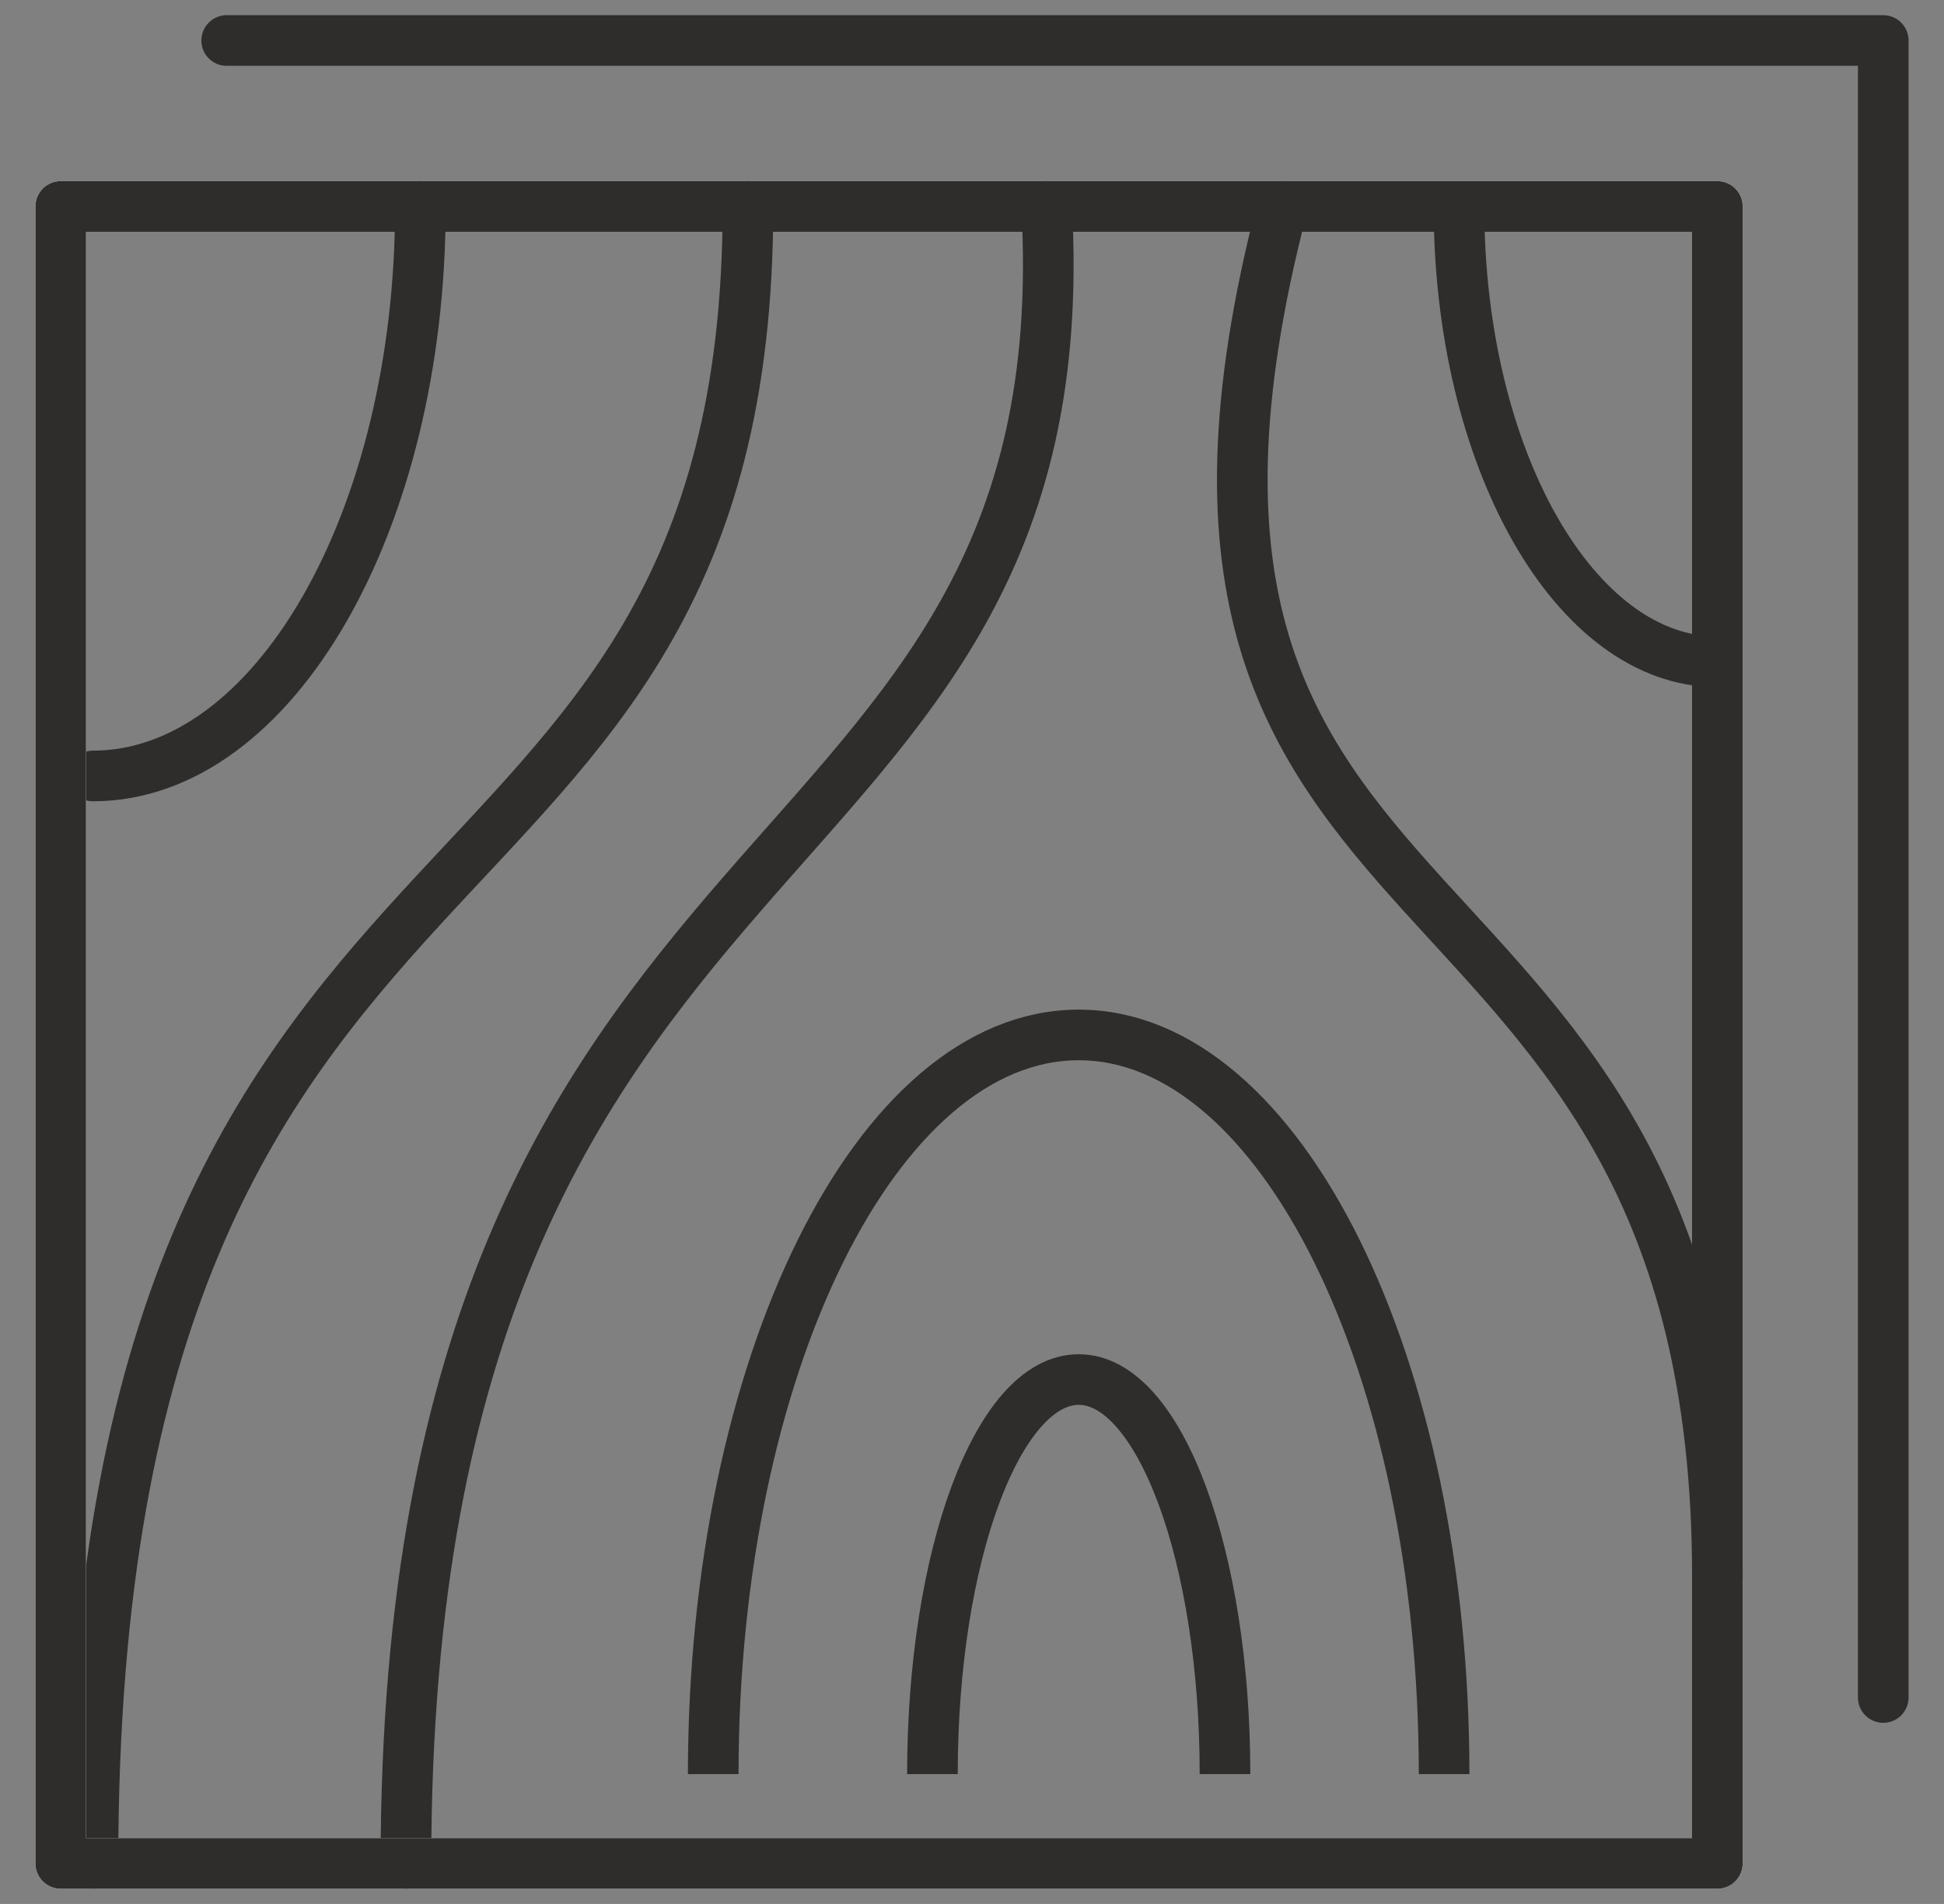<svg width="48" height="47" viewBox="0 0 48 47" fill="none" xmlns="http://www.w3.org/2000/svg">
<rect x="0" y="0" width="48" height="47" fill="#808080" stroke="none"/>
<g id="Group 6">
<path id="Vector" d="M42.405 16.338C38.88 16.338 36.024 11.304 36.024 5.095" stroke="#2E2D2C" stroke-width="1.25" stroke-linejoin="round"/>
<path id="Vector_2" d="M5.597 1H46.5V41.904" stroke="#2E2D2C" stroke-width="1.25" stroke-linecap="round" stroke-linejoin="round"/>
<path id="Vector_3" d="M23.023 43.795C23.023 38.416 24.64 34.055 26.635 34.055C28.63 34.055 30.247 38.416 30.247 43.795" stroke="#2E2D2C" stroke-width="1.25" stroke-linejoin="round"/>
<path id="Vector_4" d="M10.38 5.096C10.38 12.86 6.76 19.155 2.295 19.155" stroke="#2E2D2C" stroke-width="1.25" stroke-linecap="round" stroke-linejoin="round"/>
<path id="Vector_5" d="M17.611 43.795C17.611 33.717 21.652 25.548 26.634 25.548C31.617 25.548 35.657 33.717 35.657 43.795" stroke="#2E2D2C" stroke-width="1.25" stroke-linejoin="round"/>
<path id="Vector_6" d="M10.023 46C10.023 19.314 26.826 22.569 25.842 5.096" stroke="#2E2D2C" stroke-width="1.25" stroke-linecap="round" stroke-linejoin="round"/>
<path id="Vector_7" d="M31.664 5.096C26.634 24.417 42.405 19.841 42.405 38.926" stroke="#2E2D2C" stroke-width="1.25" stroke-linecap="round" stroke-linejoin="round"/>
<path id="Vector_8" d="M18.468 5.096C18.468 24.194 2.295 18.601 2.295 46" stroke="#2E2D2C" stroke-width="1.25" stroke-linecap="round" stroke-linejoin="round"/>
<path id="Vector_9" d="M42.404 5.096H1.5V46H42.404V5.096Z" stroke="white" stroke-width="1.25" stroke-linecap="round" stroke-linejoin="round"/>
<path id="Vector_10" d="M42.404 5.096H1.5V46H42.404V5.096Z" stroke="#2E2D2C" stroke-width="1.25" stroke-linecap="round" stroke-linejoin="round"/>
</g>
</svg>
